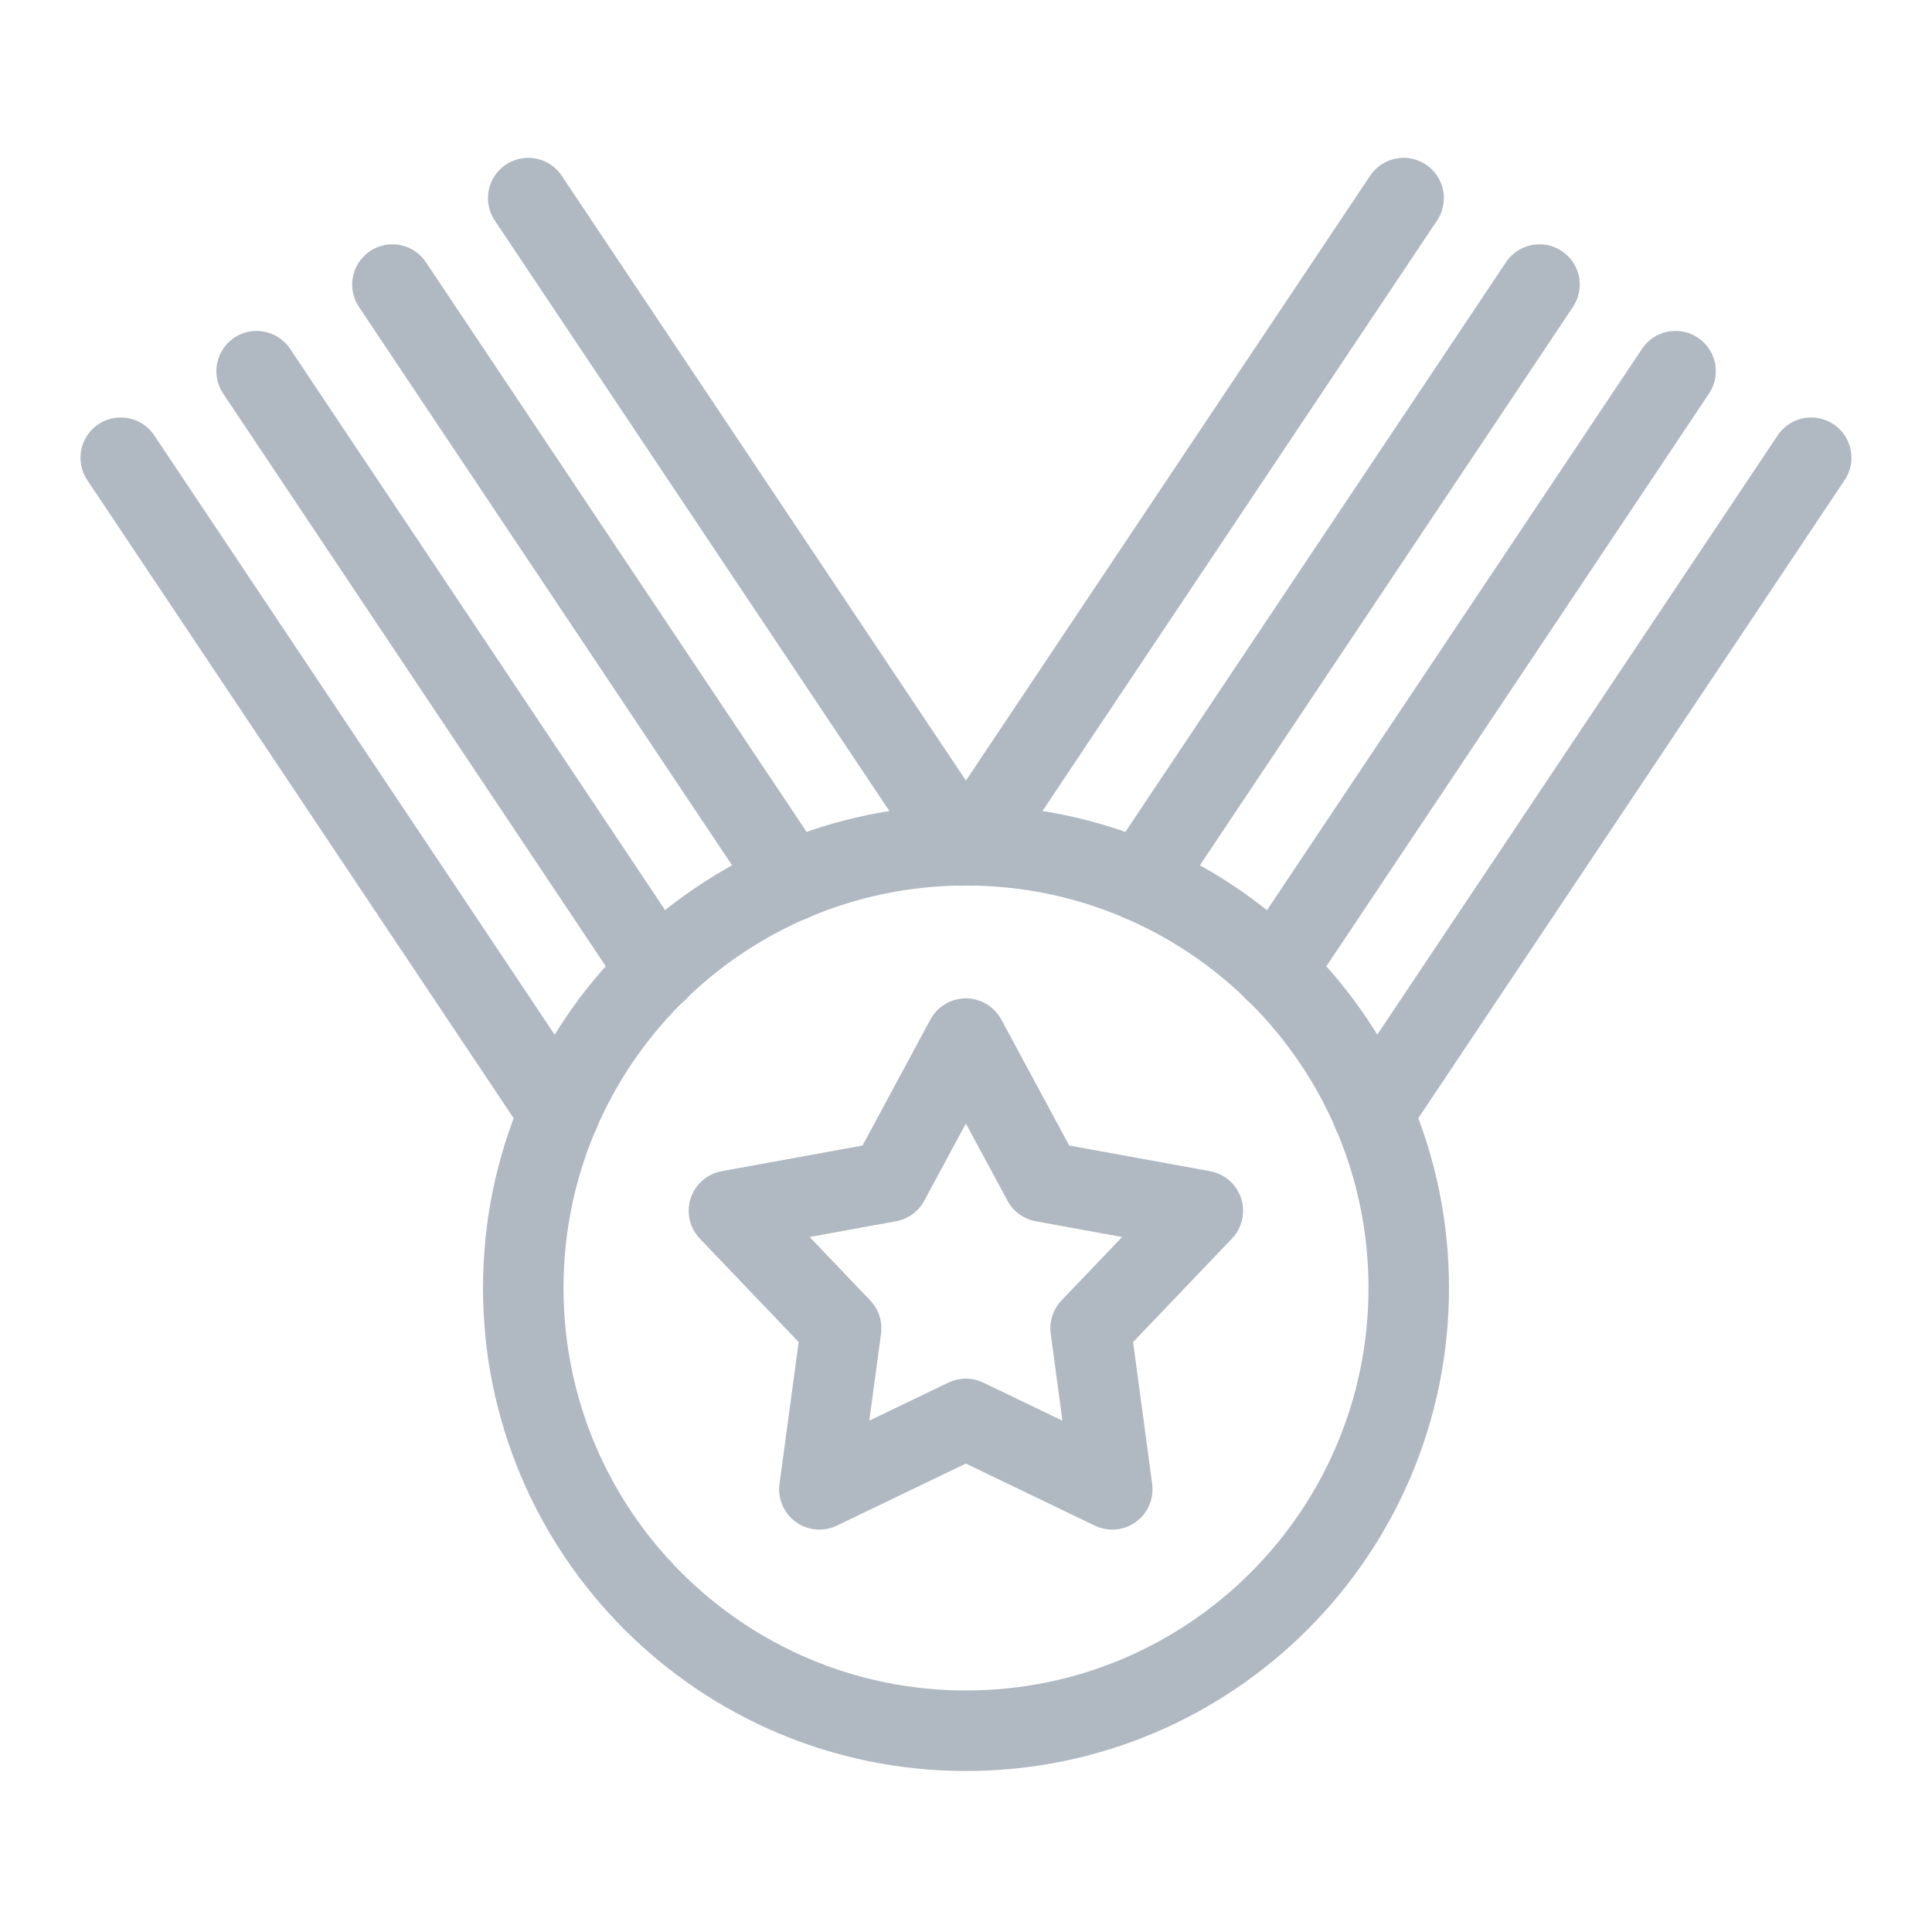 <svg width="24" height="24" viewBox="0 0 24 24" fill="none" xmlns="http://www.w3.org/2000/svg">
<path d="M22.499 5.686L17.055 13.834" stroke="#B0B8C1" stroke-linecap="round" stroke-linejoin="round"/>
<path d="M19.124 3.535L14.172 10.947" stroke="#B0B8C1" stroke-linecap="round" stroke-linejoin="round"/>
<path d="M12.062 10.503L17.436 2.461" stroke="#B0B8C1" stroke-linecap="round" stroke-linejoin="round"/>
<path d="M20.814 4.611L15.836 12.062" stroke="#B0B8C1" stroke-linecap="round" stroke-linejoin="round"/>
<path d="M1.5 5.686L6.944 13.834" stroke="#B0B8C1" stroke-linecap="round" stroke-linejoin="round"/>
<path d="M4.875 3.535L9.828 10.947" stroke="#B0B8C1" stroke-linecap="round" stroke-linejoin="round"/>
<path d="M11.936 10.503L6.562 2.461" stroke="#B0B8C1" stroke-linecap="round" stroke-linejoin="round"/>
<path d="M3.188 4.611L8.166 12.062" stroke="#B0B8C1" stroke-linecap="round" stroke-linejoin="round"/>
<path d="M11.998 12.902L12.956 14.679L14.942 15.041L13.548 16.5L13.817 18.501L11.998 17.626L10.179 18.501L10.449 16.5L9.055 15.041L11.041 14.679L11.998 12.902Z" stroke="#B0B8C1" stroke-linecap="round" stroke-linejoin="round"/>
<path d="M12 21.5C15.038 21.5 17.5 19.038 17.5 16C17.5 12.962 15.038 10.5 12 10.5C8.962 10.5 6.5 12.962 6.5 16C6.5 19.038 8.962 21.5 12 21.5Z" stroke="#B0B8C1" stroke-linecap="round" stroke-linejoin="round"/>
</svg>
